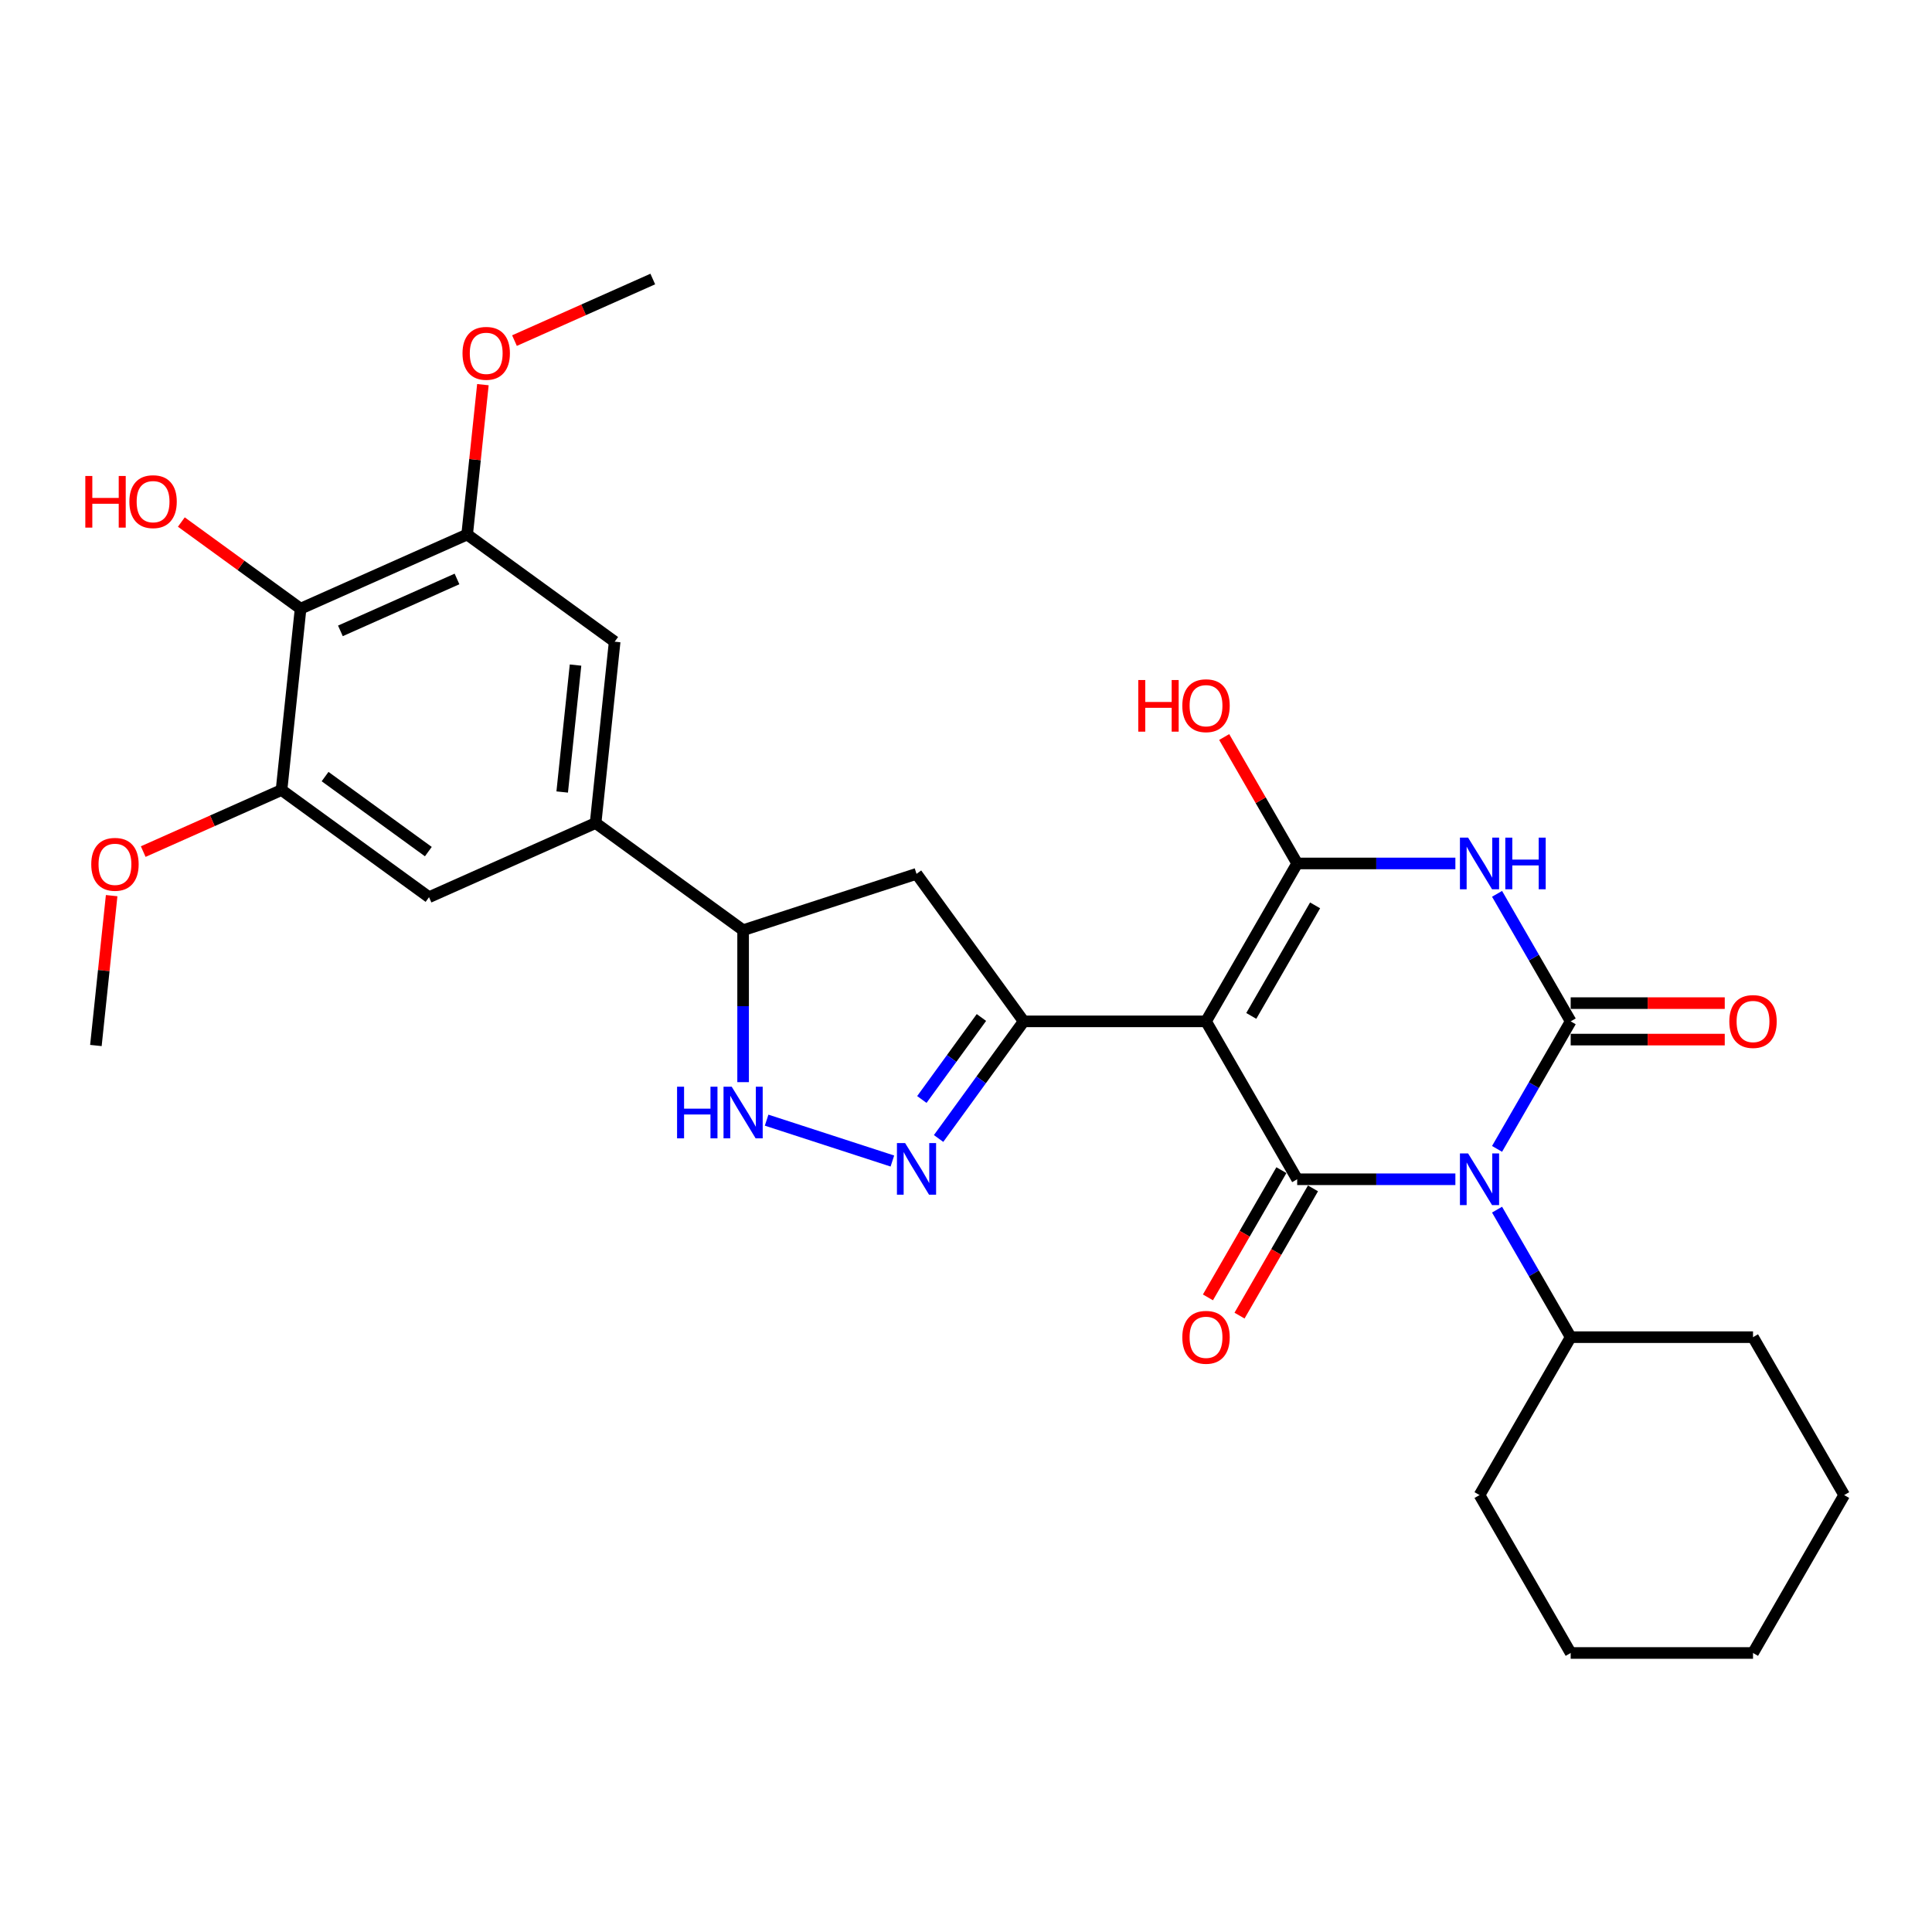 <?xml version='1.0' encoding='iso-8859-1'?>
<svg version='1.1' baseProfile='full'
              xmlns='http://www.w3.org/2000/svg'
                      xmlns:rdkit='http://www.rdkit.org/xml'
                      xmlns:xlink='http://www.w3.org/1999/xlink'
                  xml:space='preserve'
width='1000px' height='1000px' viewBox='0 0 1000 1000'>
<!-- END OF HEADER -->
<rect style='opacity:1.0;fill:#FFFFFF;stroke:none' width='1000' height='1000' x='0' y='0'> </rect>
<path class='bond-1' d='M 774.874,594.662 L 793.929,561.658' style='fill:none;fill-rule:evenodd;stroke:#0000FF;stroke-width:6px;stroke-linecap:butt;stroke-linejoin:miter;stroke-opacity:1' />
<path class='bond-1' d='M 793.929,561.658 L 812.984,528.654' style='fill:none;fill-rule:evenodd;stroke:#000000;stroke-width:6px;stroke-linecap:butt;stroke-linejoin:miter;stroke-opacity:1' />
<path class='bond-2' d='M 753.301,610.385 L 712.362,610.385' style='fill:none;fill-rule:evenodd;stroke:#0000FF;stroke-width:6px;stroke-linecap:butt;stroke-linejoin:miter;stroke-opacity:1' />
<path class='bond-2' d='M 712.362,610.385 L 671.422,610.385' style='fill:none;fill-rule:evenodd;stroke:#000000;stroke-width:6px;stroke-linecap:butt;stroke-linejoin:miter;stroke-opacity:1' />
<path class='bond-18' d='M 774.874,626.108 L 793.929,659.112' style='fill:none;fill-rule:evenodd;stroke:#0000FF;stroke-width:6px;stroke-linecap:butt;stroke-linejoin:miter;stroke-opacity:1' />
<path class='bond-18' d='M 793.929,659.112 L 812.984,692.116' style='fill:none;fill-rule:evenodd;stroke:#000000;stroke-width:6px;stroke-linecap:butt;stroke-linejoin:miter;stroke-opacity:1' />
<path class='bond-0' d='M 624.235,528.654 L 671.422,610.385' style='fill:none;fill-rule:evenodd;stroke:#000000;stroke-width:6px;stroke-linecap:butt;stroke-linejoin:miter;stroke-opacity:1' />
<path class='bond-4' d='M 624.235,528.654 L 671.422,446.924' style='fill:none;fill-rule:evenodd;stroke:#000000;stroke-width:6px;stroke-linecap:butt;stroke-linejoin:miter;stroke-opacity:1' />
<path class='bond-4' d='M 647.659,525.832 L 680.69,468.621' style='fill:none;fill-rule:evenodd;stroke:#000000;stroke-width:6px;stroke-linecap:butt;stroke-linejoin:miter;stroke-opacity:1' />
<path class='bond-5' d='M 624.235,528.654 L 529.86,528.654' style='fill:none;fill-rule:evenodd;stroke:#000000;stroke-width:6px;stroke-linecap:butt;stroke-linejoin:miter;stroke-opacity:1' />
<path class='bond-3' d='M 812.984,528.654 L 793.929,495.65' style='fill:none;fill-rule:evenodd;stroke:#000000;stroke-width:6px;stroke-linecap:butt;stroke-linejoin:miter;stroke-opacity:1' />
<path class='bond-3' d='M 793.929,495.65 L 774.874,462.647' style='fill:none;fill-rule:evenodd;stroke:#0000FF;stroke-width:6px;stroke-linecap:butt;stroke-linejoin:miter;stroke-opacity:1' />
<path class='bond-16' d='M 812.984,538.092 L 852.857,538.092' style='fill:none;fill-rule:evenodd;stroke:#000000;stroke-width:6px;stroke-linecap:butt;stroke-linejoin:miter;stroke-opacity:1' />
<path class='bond-16' d='M 852.857,538.092 L 892.73,538.092' style='fill:none;fill-rule:evenodd;stroke:#FF0000;stroke-width:6px;stroke-linecap:butt;stroke-linejoin:miter;stroke-opacity:1' />
<path class='bond-16' d='M 812.984,519.217 L 852.857,519.217' style='fill:none;fill-rule:evenodd;stroke:#000000;stroke-width:6px;stroke-linecap:butt;stroke-linejoin:miter;stroke-opacity:1' />
<path class='bond-16' d='M 852.857,519.217 L 892.73,519.217' style='fill:none;fill-rule:evenodd;stroke:#FF0000;stroke-width:6px;stroke-linecap:butt;stroke-linejoin:miter;stroke-opacity:1' />
<path class='bond-17' d='M 663.249,605.666 L 644.238,638.595' style='fill:none;fill-rule:evenodd;stroke:#000000;stroke-width:6px;stroke-linecap:butt;stroke-linejoin:miter;stroke-opacity:1' />
<path class='bond-17' d='M 644.238,638.595 L 625.226,671.523' style='fill:none;fill-rule:evenodd;stroke:#FF0000;stroke-width:6px;stroke-linecap:butt;stroke-linejoin:miter;stroke-opacity:1' />
<path class='bond-17' d='M 679.595,615.104 L 660.584,648.032' style='fill:none;fill-rule:evenodd;stroke:#000000;stroke-width:6px;stroke-linecap:butt;stroke-linejoin:miter;stroke-opacity:1' />
<path class='bond-17' d='M 660.584,648.032 L 641.573,680.961' style='fill:none;fill-rule:evenodd;stroke:#FF0000;stroke-width:6px;stroke-linecap:butt;stroke-linejoin:miter;stroke-opacity:1' />
<path class='bond-30' d='M 753.301,446.924 L 712.362,446.924' style='fill:none;fill-rule:evenodd;stroke:#0000FF;stroke-width:6px;stroke-linecap:butt;stroke-linejoin:miter;stroke-opacity:1' />
<path class='bond-30' d='M 712.362,446.924 L 671.422,446.924' style='fill:none;fill-rule:evenodd;stroke:#000000;stroke-width:6px;stroke-linecap:butt;stroke-linejoin:miter;stroke-opacity:1' />
<path class='bond-19' d='M 671.422,446.924 L 652.531,414.203' style='fill:none;fill-rule:evenodd;stroke:#000000;stroke-width:6px;stroke-linecap:butt;stroke-linejoin:miter;stroke-opacity:1' />
<path class='bond-19' d='M 652.531,414.203 L 633.639,381.482' style='fill:none;fill-rule:evenodd;stroke:#FF0000;stroke-width:6px;stroke-linecap:butt;stroke-linejoin:miter;stroke-opacity:1' />
<path class='bond-6' d='M 529.86,528.654 L 507.836,558.968' style='fill:none;fill-rule:evenodd;stroke:#000000;stroke-width:6px;stroke-linecap:butt;stroke-linejoin:miter;stroke-opacity:1' />
<path class='bond-6' d='M 507.836,558.968 L 485.812,589.282' style='fill:none;fill-rule:evenodd;stroke:#0000FF;stroke-width:6px;stroke-linecap:butt;stroke-linejoin:miter;stroke-opacity:1' />
<path class='bond-6' d='M 507.983,526.654 L 492.566,547.874' style='fill:none;fill-rule:evenodd;stroke:#000000;stroke-width:6px;stroke-linecap:butt;stroke-linejoin:miter;stroke-opacity:1' />
<path class='bond-6' d='M 492.566,547.874 L 477.149,569.094' style='fill:none;fill-rule:evenodd;stroke:#0000FF;stroke-width:6px;stroke-linecap:butt;stroke-linejoin:miter;stroke-opacity:1' />
<path class='bond-9' d='M 529.86,528.654 L 474.388,452.304' style='fill:none;fill-rule:evenodd;stroke:#000000;stroke-width:6px;stroke-linecap:butt;stroke-linejoin:miter;stroke-opacity:1' />
<path class='bond-7' d='M 461.893,600.945 L 396.8,579.795' style='fill:none;fill-rule:evenodd;stroke:#0000FF;stroke-width:6px;stroke-linecap:butt;stroke-linejoin:miter;stroke-opacity:1' />
<path class='bond-32' d='M 384.633,560.119 L 384.633,520.793' style='fill:none;fill-rule:evenodd;stroke:#0000FF;stroke-width:6px;stroke-linecap:butt;stroke-linejoin:miter;stroke-opacity:1' />
<path class='bond-32' d='M 384.633,520.793 L 384.633,481.467' style='fill:none;fill-rule:evenodd;stroke:#000000;stroke-width:6px;stroke-linecap:butt;stroke-linejoin:miter;stroke-opacity:1' />
<path class='bond-8' d='M 155.581,315.051 L 241.797,276.666' style='fill:none;fill-rule:evenodd;stroke:#000000;stroke-width:6px;stroke-linecap:butt;stroke-linejoin:miter;stroke-opacity:1' />
<path class='bond-8' d='M 176.191,326.537 L 236.542,299.667' style='fill:none;fill-rule:evenodd;stroke:#000000;stroke-width:6px;stroke-linecap:butt;stroke-linejoin:miter;stroke-opacity:1' />
<path class='bond-20' d='M 155.581,315.051 L 124.72,292.629' style='fill:none;fill-rule:evenodd;stroke:#000000;stroke-width:6px;stroke-linecap:butt;stroke-linejoin:miter;stroke-opacity:1' />
<path class='bond-20' d='M 124.72,292.629 L 93.859,270.207' style='fill:none;fill-rule:evenodd;stroke:#FF0000;stroke-width:6px;stroke-linecap:butt;stroke-linejoin:miter;stroke-opacity:1' />
<path class='bond-33' d='M 155.581,315.051 L 145.717,408.909' style='fill:none;fill-rule:evenodd;stroke:#000000;stroke-width:6px;stroke-linecap:butt;stroke-linejoin:miter;stroke-opacity:1' />
<path class='bond-11' d='M 474.388,452.304 L 384.633,481.467' style='fill:none;fill-rule:evenodd;stroke:#000000;stroke-width:6px;stroke-linecap:butt;stroke-linejoin:miter;stroke-opacity:1' />
<path class='bond-10' d='M 308.282,425.995 L 384.633,481.467' style='fill:none;fill-rule:evenodd;stroke:#000000;stroke-width:6px;stroke-linecap:butt;stroke-linejoin:miter;stroke-opacity:1' />
<path class='bond-14' d='M 308.282,425.995 L 222.067,464.381' style='fill:none;fill-rule:evenodd;stroke:#000000;stroke-width:6px;stroke-linecap:butt;stroke-linejoin:miter;stroke-opacity:1' />
<path class='bond-15' d='M 308.282,425.995 L 318.147,332.138' style='fill:none;fill-rule:evenodd;stroke:#000000;stroke-width:6px;stroke-linecap:butt;stroke-linejoin:miter;stroke-opacity:1' />
<path class='bond-15' d='M 290.991,409.944 L 297.896,344.243' style='fill:none;fill-rule:evenodd;stroke:#000000;stroke-width:6px;stroke-linecap:butt;stroke-linejoin:miter;stroke-opacity:1' />
<path class='bond-12' d='M 145.717,408.909 L 222.067,464.381' style='fill:none;fill-rule:evenodd;stroke:#000000;stroke-width:6px;stroke-linecap:butt;stroke-linejoin:miter;stroke-opacity:1' />
<path class='bond-12' d='M 168.263,401.96 L 221.709,440.79' style='fill:none;fill-rule:evenodd;stroke:#000000;stroke-width:6px;stroke-linecap:butt;stroke-linejoin:miter;stroke-opacity:1' />
<path class='bond-21' d='M 145.717,408.909 L 109.923,424.845' style='fill:none;fill-rule:evenodd;stroke:#000000;stroke-width:6px;stroke-linecap:butt;stroke-linejoin:miter;stroke-opacity:1' />
<path class='bond-21' d='M 109.923,424.845 L 74.129,440.782' style='fill:none;fill-rule:evenodd;stroke:#FF0000;stroke-width:6px;stroke-linecap:butt;stroke-linejoin:miter;stroke-opacity:1' />
<path class='bond-13' d='M 241.797,276.666 L 318.147,332.138' style='fill:none;fill-rule:evenodd;stroke:#000000;stroke-width:6px;stroke-linecap:butt;stroke-linejoin:miter;stroke-opacity:1' />
<path class='bond-22' d='M 241.797,276.666 L 245.873,237.882' style='fill:none;fill-rule:evenodd;stroke:#000000;stroke-width:6px;stroke-linecap:butt;stroke-linejoin:miter;stroke-opacity:1' />
<path class='bond-22' d='M 245.873,237.882 L 249.949,199.097' style='fill:none;fill-rule:evenodd;stroke:#FF0000;stroke-width:6px;stroke-linecap:butt;stroke-linejoin:miter;stroke-opacity:1' />
<path class='bond-23' d='M 812.984,692.116 L 765.797,773.846' style='fill:none;fill-rule:evenodd;stroke:#000000;stroke-width:6px;stroke-linecap:butt;stroke-linejoin:miter;stroke-opacity:1' />
<path class='bond-24' d='M 812.984,692.116 L 907.358,692.116' style='fill:none;fill-rule:evenodd;stroke:#000000;stroke-width:6px;stroke-linecap:butt;stroke-linejoin:miter;stroke-opacity:1' />
<path class='bond-25' d='M 57.789,463.583 L 53.713,502.368' style='fill:none;fill-rule:evenodd;stroke:#FF0000;stroke-width:6px;stroke-linecap:butt;stroke-linejoin:miter;stroke-opacity:1' />
<path class='bond-25' d='M 53.713,502.368 L 49.636,541.152' style='fill:none;fill-rule:evenodd;stroke:#000000;stroke-width:6px;stroke-linecap:butt;stroke-linejoin:miter;stroke-opacity:1' />
<path class='bond-26' d='M 266.29,176.296 L 302.083,160.359' style='fill:none;fill-rule:evenodd;stroke:#FF0000;stroke-width:6px;stroke-linecap:butt;stroke-linejoin:miter;stroke-opacity:1' />
<path class='bond-26' d='M 302.083,160.359 L 337.877,144.423' style='fill:none;fill-rule:evenodd;stroke:#000000;stroke-width:6px;stroke-linecap:butt;stroke-linejoin:miter;stroke-opacity:1' />
<path class='bond-28' d='M 765.797,773.846 L 812.984,855.577' style='fill:none;fill-rule:evenodd;stroke:#000000;stroke-width:6px;stroke-linecap:butt;stroke-linejoin:miter;stroke-opacity:1' />
<path class='bond-27' d='M 907.358,692.116 L 954.545,773.846' style='fill:none;fill-rule:evenodd;stroke:#000000;stroke-width:6px;stroke-linecap:butt;stroke-linejoin:miter;stroke-opacity:1' />
<path class='bond-29' d='M 954.545,773.846 L 907.358,855.577' style='fill:none;fill-rule:evenodd;stroke:#000000;stroke-width:6px;stroke-linecap:butt;stroke-linejoin:miter;stroke-opacity:1' />
<path class='bond-31' d='M 812.984,855.577 L 907.358,855.577' style='fill:none;fill-rule:evenodd;stroke:#000000;stroke-width:6px;stroke-linecap:butt;stroke-linejoin:miter;stroke-opacity:1' />
<path  class='atom-0' d='M 759.889 597.022
L 768.647 611.178
Q 769.515 612.575, 770.912 615.104
Q 772.308 617.633, 772.384 617.784
L 772.384 597.022
L 775.932 597.022
L 775.932 623.749
L 772.271 623.749
L 762.871 608.271
Q 761.776 606.459, 760.606 604.383
Q 759.473 602.307, 759.134 601.665
L 759.134 623.749
L 755.661 623.749
L 755.661 597.022
L 759.889 597.022
' fill='#0000FF'/>
<path  class='atom-4' d='M 759.889 433.56
L 768.647 447.716
Q 769.515 449.113, 770.912 451.642
Q 772.308 454.172, 772.384 454.323
L 772.384 433.56
L 775.932 433.56
L 775.932 460.287
L 772.271 460.287
L 762.871 444.81
Q 761.776 442.998, 760.606 440.922
Q 759.473 438.845, 759.134 438.204
L 759.134 460.287
L 755.661 460.287
L 755.661 433.56
L 759.889 433.56
' fill='#0000FF'/>
<path  class='atom-4' d='M 779.141 433.56
L 782.765 433.56
L 782.765 444.923
L 796.43 444.923
L 796.43 433.56
L 800.054 433.56
L 800.054 460.287
L 796.43 460.287
L 796.43 447.943
L 782.765 447.943
L 782.765 460.287
L 779.141 460.287
L 779.141 433.56
' fill='#0000FF'/>
<path  class='atom-7' d='M 468.481 591.642
L 477.239 605.798
Q 478.107 607.194, 479.504 609.724
Q 480.9 612.253, 480.976 612.404
L 480.976 591.642
L 484.524 591.642
L 484.524 618.368
L 480.863 618.368
L 471.463 602.891
Q 470.368 601.079, 469.198 599.003
Q 468.065 596.927, 467.726 596.285
L 467.726 618.368
L 464.253 618.368
L 464.253 591.642
L 468.481 591.642
' fill='#0000FF'/>
<path  class='atom-8' d='M 350.451 562.478
L 354.075 562.478
L 354.075 573.841
L 367.74 573.841
L 367.74 562.478
L 371.364 562.478
L 371.364 589.205
L 367.74 589.205
L 367.74 576.861
L 354.075 576.861
L 354.075 589.205
L 350.451 589.205
L 350.451 562.478
' fill='#0000FF'/>
<path  class='atom-8' d='M 378.725 562.478
L 387.483 576.634
Q 388.351 578.031, 389.748 580.56
Q 391.145 583.09, 391.22 583.241
L 391.22 562.478
L 394.769 562.478
L 394.769 589.205
L 391.107 589.205
L 381.707 573.728
Q 380.613 571.916, 379.442 569.839
Q 378.31 567.763, 377.97 567.121
L 377.97 589.205
L 374.497 589.205
L 374.497 562.478
L 378.725 562.478
' fill='#0000FF'/>
<path  class='atom-17' d='M 895.09 528.73
Q 895.09 522.312, 898.261 518.726
Q 901.432 515.14, 907.358 515.14
Q 913.285 515.14, 916.456 518.726
Q 919.627 522.312, 919.627 528.73
Q 919.627 535.223, 916.418 538.922
Q 913.209 542.584, 907.358 542.584
Q 901.469 542.584, 898.261 538.922
Q 895.09 535.261, 895.09 528.73
M 907.358 539.564
Q 911.435 539.564, 913.625 536.846
Q 915.852 534.09, 915.852 528.73
Q 915.852 523.483, 913.625 520.84
Q 911.435 518.16, 907.358 518.16
Q 903.281 518.16, 901.054 520.802
Q 898.865 523.445, 898.865 528.73
Q 898.865 534.128, 901.054 536.846
Q 903.281 539.564, 907.358 539.564
' fill='#FF0000'/>
<path  class='atom-18' d='M 611.966 692.191
Q 611.966 685.774, 615.137 682.188
Q 618.308 678.601, 624.235 678.601
Q 630.162 678.601, 633.333 682.188
Q 636.504 685.774, 636.504 692.191
Q 636.504 698.684, 633.295 702.384
Q 630.086 706.045, 624.235 706.045
Q 618.346 706.045, 615.137 702.384
Q 611.966 698.722, 611.966 692.191
M 624.235 703.025
Q 628.312 703.025, 630.501 700.307
Q 632.729 697.552, 632.729 692.191
Q 632.729 686.944, 630.501 684.302
Q 628.312 681.621, 624.235 681.621
Q 620.158 681.621, 617.931 684.264
Q 615.741 686.906, 615.741 692.191
Q 615.741 697.59, 617.931 700.307
Q 620.158 703.025, 624.235 703.025
' fill='#FF0000'/>
<path  class='atom-20' d='M 589.165 351.981
L 592.789 351.981
L 592.789 363.343
L 606.455 363.343
L 606.455 351.981
L 610.079 351.981
L 610.079 378.707
L 606.455 378.707
L 606.455 366.363
L 592.789 366.363
L 592.789 378.707
L 589.165 378.707
L 589.165 351.981
' fill='#FF0000'/>
<path  class='atom-20' d='M 611.966 365.269
Q 611.966 358.851, 615.137 355.265
Q 618.308 351.679, 624.235 351.679
Q 630.162 351.679, 633.333 355.265
Q 636.504 358.851, 636.504 365.269
Q 636.504 371.762, 633.295 375.461
Q 630.086 379.123, 624.235 379.123
Q 618.346 379.123, 615.137 375.461
Q 611.966 371.799, 611.966 365.269
M 624.235 376.103
Q 628.312 376.103, 630.501 373.385
Q 632.729 370.629, 632.729 365.269
Q 632.729 360.021, 630.501 357.379
Q 628.312 354.699, 624.235 354.699
Q 620.158 354.699, 617.931 357.341
Q 615.741 359.984, 615.741 365.269
Q 615.741 370.667, 617.931 373.385
Q 620.158 376.103, 624.235 376.103
' fill='#FF0000'/>
<path  class='atom-21' d='M 44.161 246.367
L 47.785 246.367
L 47.785 257.73
L 61.451 257.73
L 61.451 246.367
L 65.075 246.367
L 65.075 273.094
L 61.451 273.094
L 61.451 260.75
L 47.785 260.75
L 47.785 273.094
L 44.161 273.094
L 44.161 246.367
' fill='#FF0000'/>
<path  class='atom-21' d='M 66.962 259.655
Q 66.962 253.238, 70.133 249.651
Q 73.304 246.065, 79.231 246.065
Q 85.157 246.065, 88.329 249.651
Q 91.499 253.238, 91.499 259.655
Q 91.499 266.148, 88.291 269.847
Q 85.082 273.509, 79.231 273.509
Q 73.342 273.509, 70.133 269.847
Q 66.962 266.186, 66.962 259.655
M 79.231 270.489
Q 83.308 270.489, 85.497 267.771
Q 87.725 265.015, 87.725 259.655
Q 87.725 254.408, 85.497 251.765
Q 83.308 249.085, 79.231 249.085
Q 75.154 249.085, 72.927 251.728
Q 70.737 254.37, 70.737 259.655
Q 70.737 265.053, 72.927 267.771
Q 75.154 270.489, 79.231 270.489
' fill='#FF0000'/>
<path  class='atom-22' d='M 47.233 447.37
Q 47.233 440.952, 50.404 437.366
Q 53.574 433.78, 59.501 433.78
Q 65.428 433.78, 68.599 437.366
Q 71.77 440.952, 71.77 447.37
Q 71.77 453.863, 68.561 457.562
Q 65.352 461.224, 59.501 461.224
Q 53.612 461.224, 50.404 457.562
Q 47.233 453.901, 47.233 447.37
M 59.501 458.204
Q 63.578 458.204, 65.768 455.486
Q 67.995 452.73, 67.995 447.37
Q 67.995 442.123, 65.768 439.48
Q 63.578 436.8, 59.501 436.8
Q 55.424 436.8, 53.197 439.442
Q 51.008 442.085, 51.008 447.37
Q 51.008 452.768, 53.197 455.486
Q 55.424 458.204, 59.501 458.204
' fill='#FF0000'/>
<path  class='atom-23' d='M 239.393 182.884
Q 239.393 176.466, 242.564 172.88
Q 245.735 169.294, 251.662 169.294
Q 257.588 169.294, 260.759 172.88
Q 263.93 176.466, 263.93 182.884
Q 263.93 189.377, 260.721 193.076
Q 257.513 196.738, 251.662 196.738
Q 245.773 196.738, 242.564 193.076
Q 239.393 189.415, 239.393 182.884
M 251.662 193.718
Q 255.739 193.718, 257.928 191
Q 260.155 188.244, 260.155 182.884
Q 260.155 177.637, 257.928 174.994
Q 255.739 172.314, 251.662 172.314
Q 247.585 172.314, 245.357 174.956
Q 243.168 177.599, 243.168 182.884
Q 243.168 188.282, 245.357 191
Q 247.585 193.718, 251.662 193.718
' fill='#FF0000'/>
</svg>
